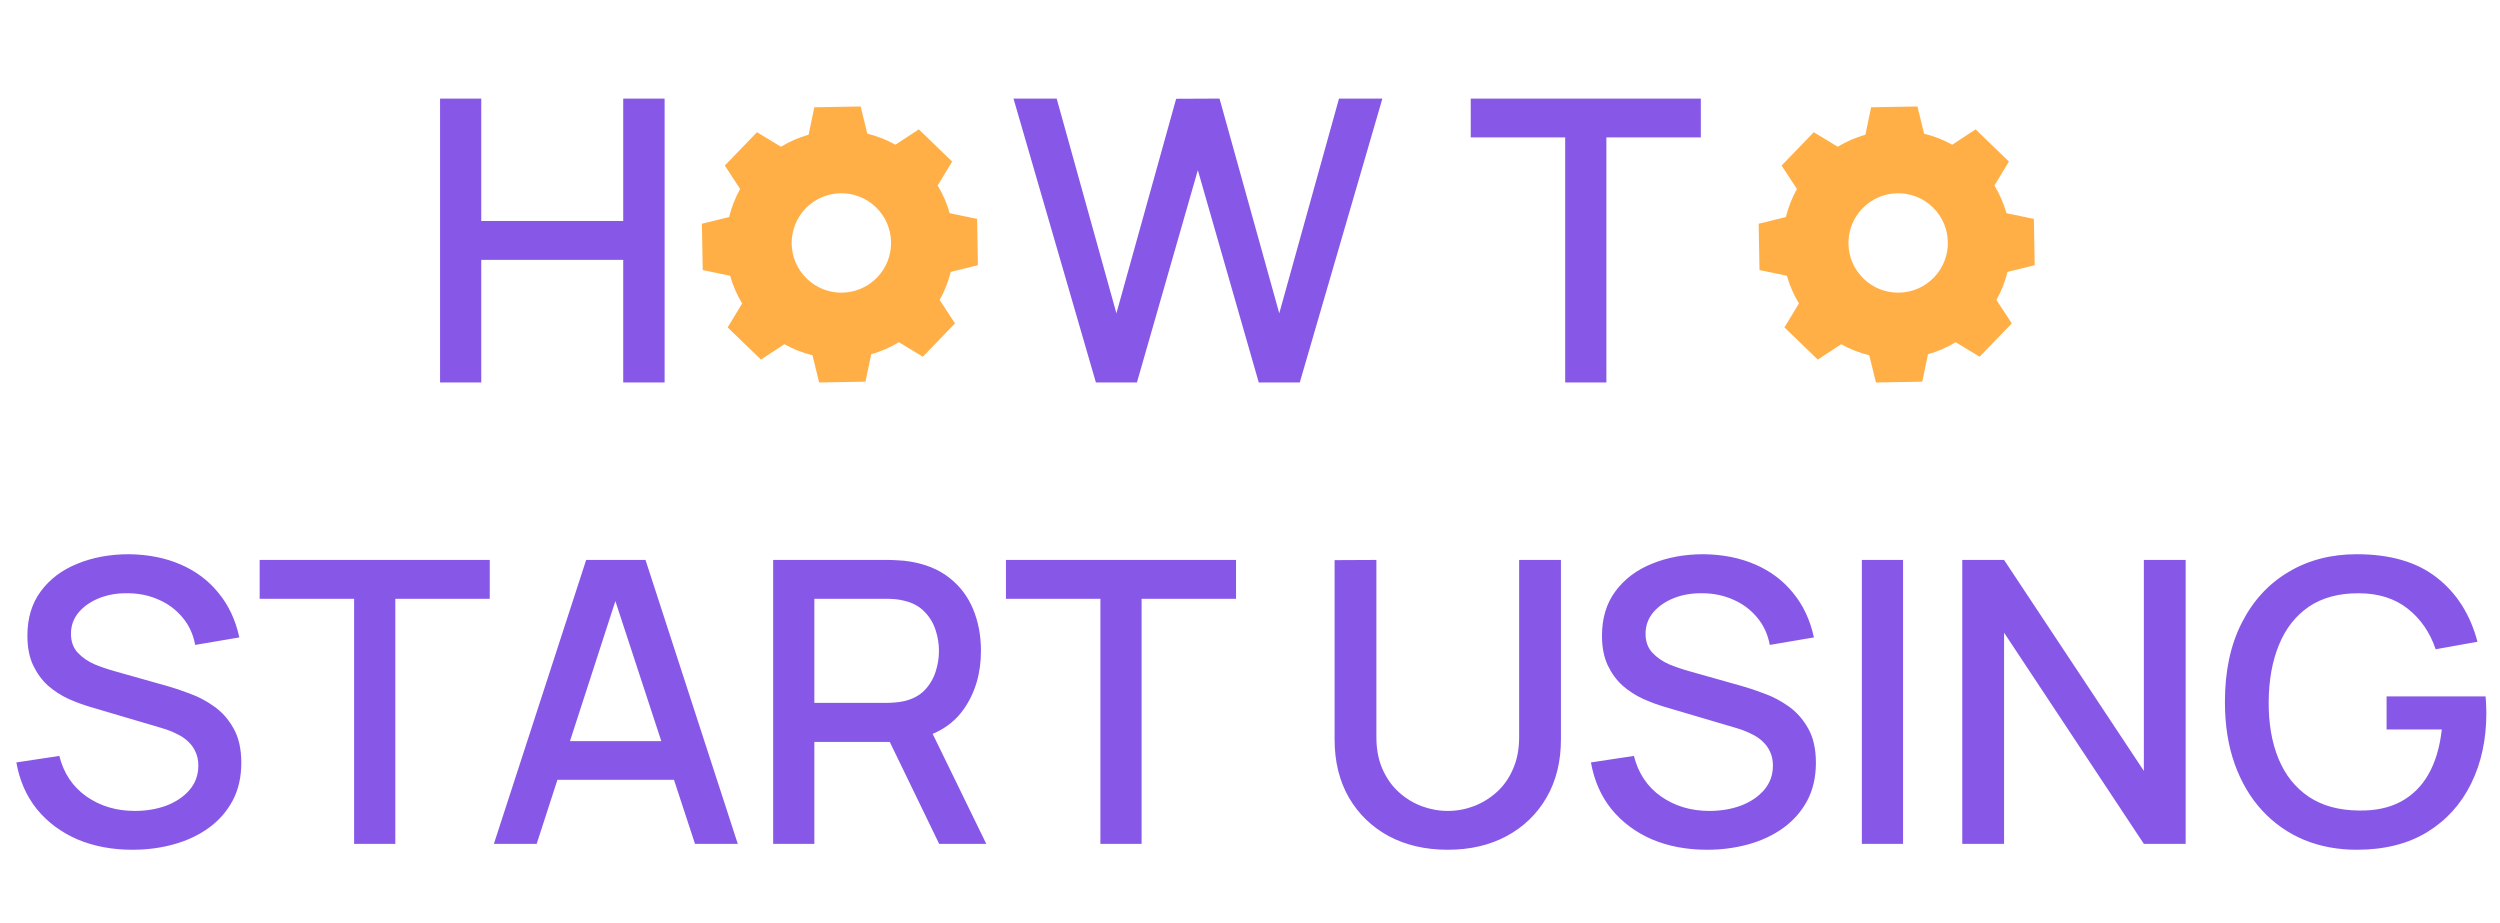 <?xml version="1.0" encoding="UTF-8"?> <svg xmlns="http://www.w3.org/2000/svg" width="634" height="234" viewBox="0 0 634 234" fill="none"><path d="M111.598 97V25H122.048V56.05H158.048V25H168.548V97H158.048V65.9H122.048V97H111.598ZM277.922 97L257.022 25H267.972L283.122 79.45L298.272 25.05L309.272 25L324.422 79.45L339.572 25H350.572L329.622 97H319.222L303.772 43.15L288.322 97H277.922ZM396.93 97V34.85H372.98V25H431.33V34.85H407.38V97H396.93ZM33.596 215.5C28.429 215.5 23.763 214.617 19.596 212.85C15.463 211.05 12.046 208.5 9.346 205.2C6.679 201.867 4.946 197.917 4.146 193.35L15.046 191.7C16.146 196.1 18.446 199.533 21.946 202C25.446 204.433 29.529 205.65 34.196 205.65C37.096 205.65 39.763 205.2 42.196 204.3C44.629 203.367 46.579 202.05 48.046 200.35C49.546 198.617 50.296 196.55 50.296 194.15C50.296 192.85 50.063 191.7 49.596 190.7C49.163 189.7 48.546 188.833 47.746 188.1C46.979 187.333 46.029 186.683 44.896 186.15C43.796 185.583 42.579 185.1 41.246 184.7L22.796 179.25C20.996 178.717 19.163 178.033 17.296 177.2C15.429 176.333 13.713 175.217 12.146 173.85C10.613 172.45 9.363 170.733 8.396 168.7C7.429 166.633 6.946 164.133 6.946 161.2C6.946 156.767 8.079 153.017 10.346 149.95C12.646 146.85 15.746 144.517 19.646 142.95C23.546 141.35 27.913 140.55 32.746 140.55C37.613 140.617 41.963 141.483 45.796 143.15C49.663 144.817 52.863 147.217 55.396 150.35C57.963 153.45 59.729 157.217 60.696 161.65L49.496 163.55C48.996 160.85 47.929 158.533 46.296 156.6C44.663 154.633 42.663 153.133 40.296 152.1C37.929 151.033 35.363 150.483 32.596 150.45C29.929 150.383 27.479 150.783 25.246 151.65C23.046 152.517 21.279 153.733 19.946 155.3C18.646 156.867 17.996 158.667 17.996 160.7C17.996 162.7 18.579 164.317 19.746 165.55C20.913 166.783 22.346 167.767 24.046 168.5C25.779 169.2 27.496 169.783 29.196 170.25L42.496 174C44.163 174.467 46.046 175.1 48.146 175.9C50.279 176.667 52.329 177.75 54.296 179.15C56.296 180.55 57.946 182.417 59.246 184.75C60.546 187.05 61.196 189.95 61.196 193.45C61.196 197.083 60.463 200.283 58.996 203.05C57.529 205.783 55.513 208.083 52.946 209.95C50.413 211.783 47.479 213.167 44.146 214.1C40.813 215.033 37.296 215.5 33.596 215.5ZM89.802 214V151.85H65.852V142H124.202V151.85H100.252V214H89.802ZM125.25 214L148.65 142H163.7L187.1 214H176.25L154.7 148.3H157.4L136.1 214H125.25ZM137.4 197.75V187.95H175V197.75H137.4ZM196.07 214V142H225.17C225.87 142 226.737 142.033 227.77 142.1C228.804 142.133 229.787 142.233 230.72 142.4C234.72 143.033 238.054 144.4 240.72 146.5C243.42 148.6 245.437 151.25 246.77 154.45C248.104 157.65 248.77 161.183 248.77 165.05C248.77 170.783 247.304 175.733 244.37 179.9C241.437 184.033 237.037 186.617 231.17 187.65L226.92 188.15H206.52V214H196.07ZM238.17 214L223.97 184.7L234.52 182L250.12 214H238.17ZM206.52 178.25H224.77C225.437 178.25 226.17 178.217 226.97 178.15C227.804 178.083 228.587 177.967 229.32 177.8C231.454 177.3 233.17 176.383 234.47 175.05C235.77 173.683 236.704 172.117 237.27 170.35C237.837 168.583 238.12 166.817 238.12 165.05C238.12 163.283 237.837 161.533 237.27 159.8C236.704 158.033 235.77 156.483 234.47 155.15C233.17 153.783 231.454 152.85 229.32 152.35C228.587 152.15 227.804 152.017 226.97 151.95C226.17 151.883 225.437 151.85 224.77 151.85H206.52V178.25ZM279.059 214V151.85H255.109V142H313.459V151.85H289.509V214H279.059ZM367.153 215.5C361.52 215.5 356.536 214.35 352.203 212.05C347.903 209.717 344.536 206.467 342.103 202.3C339.67 198.1 338.453 193.167 338.453 187.5V142.05L349.053 142V186.95C349.053 190.017 349.57 192.717 350.603 195.05C351.636 197.383 353.02 199.333 354.753 200.9C356.486 202.467 358.42 203.65 360.553 204.45C362.72 205.25 364.92 205.65 367.153 205.65C369.42 205.65 371.62 205.25 373.753 204.45C375.92 203.617 377.87 202.417 379.603 200.85C381.336 199.283 382.703 197.333 383.703 195C384.736 192.667 385.253 189.983 385.253 186.95V142H395.853V187.5C395.853 193.133 394.636 198.05 392.203 202.25C389.77 206.45 386.386 209.717 382.053 212.05C377.753 214.35 372.786 215.5 367.153 215.5ZM432.913 215.5C427.746 215.5 423.079 214.617 418.913 212.85C414.779 211.05 411.363 208.5 408.663 205.2C405.996 201.867 404.263 197.917 403.463 193.35L414.363 191.7C415.463 196.1 417.763 199.533 421.263 202C424.763 204.433 428.846 205.65 433.513 205.65C436.413 205.65 439.079 205.2 441.513 204.3C443.946 203.367 445.896 202.05 447.363 200.35C448.863 198.617 449.613 196.55 449.613 194.15C449.613 192.85 449.379 191.7 448.913 190.7C448.479 189.7 447.863 188.833 447.063 188.1C446.296 187.333 445.346 186.683 444.213 186.15C443.113 185.583 441.896 185.1 440.563 184.7L422.113 179.25C420.313 178.717 418.479 178.033 416.613 177.2C414.746 176.333 413.029 175.217 411.463 173.85C409.929 172.45 408.679 170.733 407.713 168.7C406.746 166.633 406.263 164.133 406.263 161.2C406.263 156.767 407.396 153.017 409.663 149.95C411.963 146.85 415.063 144.517 418.963 142.95C422.863 141.35 427.229 140.55 432.063 140.55C436.929 140.617 441.279 141.483 445.113 143.15C448.979 144.817 452.179 147.217 454.713 150.35C457.279 153.45 459.046 157.217 460.013 161.65L448.813 163.55C448.313 160.85 447.246 158.533 445.613 156.6C443.979 154.633 441.979 153.133 439.613 152.1C437.246 151.033 434.679 150.483 431.913 150.45C429.246 150.383 426.796 150.783 424.563 151.65C422.363 152.517 420.596 153.733 419.263 155.3C417.963 156.867 417.313 158.667 417.313 160.7C417.313 162.7 417.896 164.317 419.063 165.55C420.229 166.783 421.663 167.767 423.363 168.5C425.096 169.2 426.813 169.783 428.513 170.25L441.813 174C443.479 174.467 445.363 175.1 447.463 175.9C449.596 176.667 451.646 177.75 453.613 179.15C455.613 180.55 457.263 182.417 458.563 184.75C459.863 187.05 460.513 189.95 460.513 193.45C460.513 197.083 459.779 200.283 458.313 203.05C456.846 205.783 454.829 208.083 452.263 209.95C449.729 211.783 446.796 213.167 443.463 214.1C440.129 215.033 436.613 215.5 432.913 215.5ZM472.168 214V142H482.618V214H472.168ZM497.633 214V142H508.233L543.683 195.5V142H554.283V214H543.683L508.233 160.45V214H497.633ZM597.688 215.5C592.855 215.5 588.405 214.667 584.338 213C580.272 211.3 576.738 208.833 573.738 205.6C570.738 202.367 568.405 198.433 566.738 193.8C565.072 189.167 564.238 183.9 564.238 178C564.238 170.233 565.655 163.567 568.488 158C571.322 152.4 575.255 148.1 580.288 145.1C585.322 142.067 591.122 140.55 597.688 140.55C606.155 140.55 612.905 142.517 617.938 146.45C623.005 150.383 626.455 155.817 628.288 162.75L617.688 164.65C616.222 160.35 613.855 156.917 610.588 154.35C607.322 151.783 603.222 150.483 598.288 150.45C593.188 150.417 588.938 151.55 585.538 153.85C582.172 156.15 579.638 159.383 577.938 163.55C576.238 167.683 575.372 172.5 575.338 178C575.305 183.5 576.138 188.317 577.838 192.45C579.538 196.55 582.088 199.75 585.488 202.05C588.922 204.35 593.188 205.517 598.288 205.55C602.388 205.617 605.905 204.867 608.838 203.3C611.805 201.7 614.155 199.367 615.888 196.3C617.622 193.233 618.738 189.467 619.238 185H605.238V176.6H630.338C630.405 177.2 630.455 178 630.488 179C630.522 179.967 630.538 180.583 630.538 180.85C630.538 187.517 629.255 193.467 626.688 198.7C624.122 203.933 620.388 208.05 615.488 211.05C610.588 214.017 604.655 215.5 597.688 215.5Z" fill="#8758E7"></path><path d="M198.042 37.212C200.263 35.87 202.628 34.852 205.066 34.159L206.513 27.205L218.26 27L219.95 33.897C222.413 34.504 224.811 35.438 227.078 36.701L233.015 32.809L241.468 40.971L237.788 47.039C239.131 49.262 240.149 51.627 240.841 54.065L247.793 55.512L248 67.259L241.102 68.95C240.495 71.411 239.562 73.811 238.299 76.077L242.189 82.014L234.029 90.466L227.959 86.786C225.738 88.129 223.372 89.146 220.933 89.838L219.486 96.791L207.739 96.998L206.048 90.101C203.587 89.494 201.187 88.56 198.921 87.297L192.984 91.189L184.532 83.029L188.212 76.96C186.87 74.738 185.851 72.374 185.159 69.935L178.207 68.487L178 56.74L184.897 55.049C185.504 52.588 186.439 50.189 187.701 47.922L183.81 41.986L191.971 33.533L198.042 37.212ZM204.305 52.86C199.469 57.869 199.609 65.847 204.618 70.682C209.626 75.517 217.605 75.377 222.439 70.368C227.274 65.361 227.134 57.381 222.126 52.547C217.117 47.713 209.138 47.853 204.305 52.86Z" fill="#FFAF45"></path><path d="M466.042 37.212C468.263 35.87 470.628 34.852 473.066 34.159L474.513 27.205L486.26 27L487.95 33.897C490.413 34.504 492.811 35.438 495.078 36.701L501.015 32.809L509.468 40.971L505.788 47.039C507.131 49.262 508.149 51.627 508.841 54.065L515.793 55.512L516 67.259L509.102 68.95C508.495 71.411 507.562 73.811 506.299 76.077L510.189 82.014L502.029 90.466L495.959 86.786C493.738 88.129 491.372 89.146 488.933 89.838L487.486 96.791L475.739 96.998L474.048 90.101C471.587 89.494 469.187 88.56 466.921 87.297L460.984 91.189L452.532 83.029L456.212 76.96C454.87 74.738 453.851 72.374 453.159 69.935L446.207 68.487L446 56.74L452.897 55.049C453.504 52.588 454.439 50.189 455.701 47.922L451.81 41.986L459.971 33.533L466.042 37.212ZM472.305 52.86C467.469 57.869 467.609 65.847 472.618 70.682C477.626 75.517 485.605 75.377 490.439 70.368C495.274 65.361 495.134 57.381 490.126 52.547C485.117 47.713 477.138 47.853 472.305 52.86Z" fill="#FFAF45"></path></svg> 